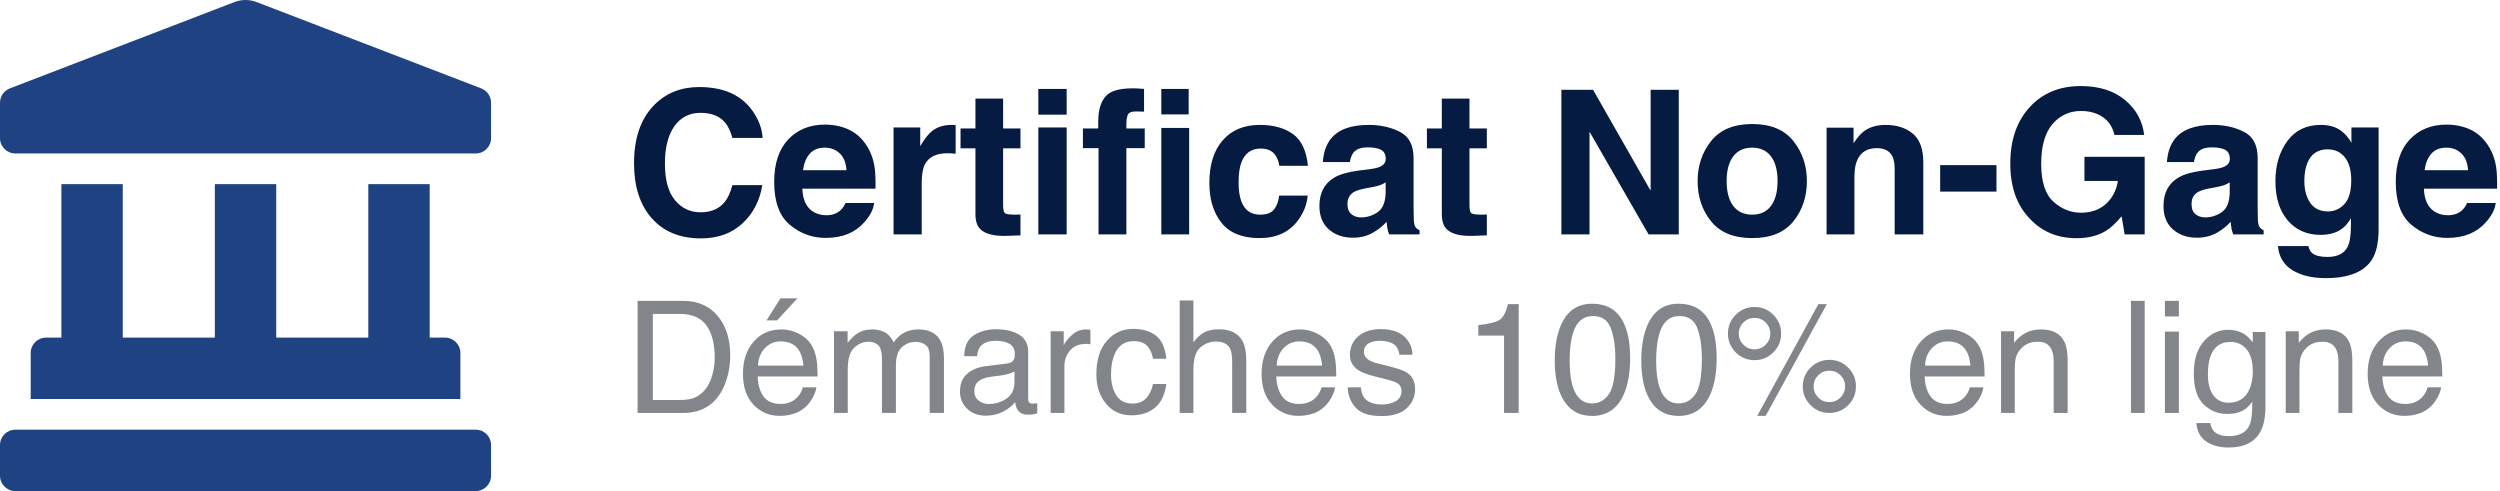 <?xml version="1.0" encoding="UTF-8"?>
<svg width="224px" height="44px" viewBox="0 0 224 44" version="1.1" xmlns="http://www.w3.org/2000/svg" xmlns:xlink="http://www.w3.org/1999/xlink">
    <!-- Generator: Sketch 64 (93537) - https://sketch.com -->
    <title>Group 15</title>
    <desc>Created with Sketch.</desc>
    <g id="Refonte-oct" stroke="none" stroke-width="1" fill="none" fill-rule="evenodd">
        <g id="LP-2--Copy-3" transform="translate(-139, -19)" fill-rule="nonzero">
            <g id="Group-15" transform="translate(139, 19)">
                <g id="Group-2" transform="translate(56, 3)">
                    <path d="M6.803,18.36 C8.309,18.36 9.543,17.918 10.507,17.033 C11.471,16.148 12.07,15 12.305,13.588 L12.305,13.588 L9.624,13.588 C9.442,14.256 9.214,14.757 8.938,15.091 C8.44,15.712 7.717,16.022 6.768,16.022 C5.842,16.022 5.079,15.661 4.478,14.937 C3.877,14.213 3.577,13.125 3.577,11.672 C3.577,10.219 3.861,9.095 4.43,8.301 C4.998,7.507 5.774,7.11 6.759,7.11 C7.726,7.11 8.455,7.392 8.947,7.954 C9.223,8.271 9.448,8.739 9.624,9.36 L9.624,9.36 L12.331,9.36 C12.29,8.552 11.991,7.746 11.435,6.943 C10.427,5.514 8.833,4.799 6.653,4.799 C5.024,4.799 3.683,5.332 2.628,6.398 C1.415,7.623 0.809,9.366 0.809,11.628 C0.809,13.72 1.342,15.366 2.408,16.567 C3.475,17.763 4.939,18.36 6.803,18.36 Z M17.99,18.316 C19.467,18.316 20.615,17.851 21.435,16.919 C21.963,16.333 22.259,15.756 22.323,15.188 L22.323,15.188 L19.766,15.188 C19.631,15.469 19.476,15.688 19.3,15.847 C18.977,16.14 18.559,16.286 18.043,16.286 C17.557,16.286 17.141,16.166 16.795,15.926 C16.226,15.539 15.925,14.865 15.89,13.904 L15.89,13.904 L22.446,13.904 C22.458,13.078 22.432,12.445 22.367,12.006 C22.256,11.256 22.013,10.597 21.638,10.028 C21.222,9.384 20.694,8.912 20.056,8.613 C19.417,8.314 18.699,8.165 17.902,8.165 C16.56,8.165 15.469,8.607 14.628,9.492 C13.788,10.377 13.367,11.648 13.367,13.307 C13.367,15.076 13.833,16.354 14.765,17.139 C15.696,17.924 16.771,18.316 17.99,18.316 Z M19.845,12.252 L15.951,12.252 C16.033,11.631 16.234,11.139 16.553,10.775 C16.872,10.412 17.322,10.23 17.902,10.23 C18.435,10.23 18.882,10.402 19.243,10.745 C19.603,11.087 19.804,11.59 19.845,12.252 L19.845,12.252 Z M26.585,18 L26.585,13.421 C26.585,12.653 26.681,12.085 26.875,11.716 C27.221,11.06 27.897,10.731 28.905,10.731 C28.981,10.731 29.081,10.734 29.204,10.74 C29.327,10.746 29.468,10.758 29.626,10.775 L29.626,10.775 L29.626,8.209 C29.514,8.203 29.443,8.199 29.41,8.196 C29.378,8.193 29.339,8.191 29.292,8.191 C28.542,8.191 27.932,8.388 27.464,8.78 C27.177,9.015 26.84,9.451 26.453,10.09 L26.453,10.09 L26.453,8.42 L24.062,8.42 L24.062,18 L26.585,18 Z M34,18.137 L34.248,18.132 L35.434,18.088 L35.434,16.216 C35.352,16.222 35.269,16.226 35.184,16.229 C35.099,16.232 35.018,16.233 34.942,16.233 C34.432,16.233 34.128,16.185 34.028,16.088 C33.928,15.992 33.879,15.747 33.879,15.354 L33.879,15.354 L33.879,10.292 L35.434,10.292 L35.434,8.508 L33.879,8.508 L33.879,5.836 L31.4,5.836 L31.4,8.508 L30.064,8.508 L30.064,10.292 L31.4,10.292 L31.4,16.189 C31.4,16.787 31.541,17.229 31.822,17.517 C32.256,17.968 33.064,18.173 34.248,18.132 L34,18.137 Z M39.573,7.277 L39.573,4.966 L37.033,4.966 L37.033,7.277 L39.573,7.277 Z M39.573,18 L39.573,8.42 L37.033,8.42 L37.033,18 L39.573,18 Z M44.924,18 L44.924,10.274 L46.568,10.274 L46.568,8.508 L44.924,8.508 L44.924,8.332 C44.913,7.869 44.951,7.529 45.039,7.312 C45.127,7.096 45.367,6.987 45.759,6.987 C45.918,6.987 46.052,6.989 46.164,6.992 C46.275,6.995 46.389,6.999 46.506,7.005 L46.506,7.005 L46.506,4.966 C46.337,4.954 46.172,4.942 46.014,4.931 C45.856,4.919 45.701,4.913 45.548,4.913 C44.306,4.913 43.483,5.147 43.079,5.616 C42.628,6.114 42.402,6.873 42.402,7.893 L42.402,7.893 L42.402,8.508 L41.031,8.508 L41.031,10.274 L42.428,10.274 L42.428,18 L44.924,18 Z M50.505,7.251 L50.505,4.966 L48.053,4.966 L48.053,7.251 L50.505,7.251 Z M50.549,18 L50.549,8.464 L48.053,8.464 L48.053,18 L50.549,18 Z M56.85,18.334 C58.391,18.334 59.554,17.786 60.339,16.69 C60.832,16.011 61.107,15.29 61.166,14.528 L61.166,14.528 L58.608,14.528 C58.555,15.032 58.406,15.442 58.16,15.759 C57.914,16.075 57.498,16.233 56.912,16.233 C56.085,16.233 55.523,15.835 55.224,15.038 C55.06,14.61 54.978,14.045 54.978,13.342 C54.978,12.604 55.06,12.012 55.224,11.566 C55.535,10.729 56.112,10.31 56.956,10.31 C57.547,10.31 57.984,10.503 58.265,10.89 C58.459,11.177 58.579,11.499 58.626,11.856 L58.626,11.856 L61.192,11.856 C61.051,10.491 60.599,9.539 59.834,9 C59.069,8.461 58.086,8.191 56.885,8.191 C55.473,8.191 54.366,8.648 53.563,9.562 C52.76,10.477 52.359,11.757 52.359,13.403 C52.359,14.862 52.722,16.049 53.449,16.963 C54.175,17.877 55.309,18.334 56.85,18.334 Z M65.216,18.299 C65.896,18.299 66.505,18.144 67.044,17.833 C67.496,17.569 67.894,17.25 68.24,16.875 C68.257,17.092 68.281,17.285 68.31,17.455 C68.339,17.625 68.392,17.807 68.468,18 L68.468,18 L71.193,18 L71.193,17.631 C71.029,17.555 70.906,17.458 70.824,17.341 C70.742,17.224 70.692,17.001 70.674,16.673 C70.663,16.239 70.657,15.87 70.657,15.565 L70.657,15.565 L70.657,11.171 C70.657,10.017 70.249,9.231 69.435,8.815 C68.621,8.399 67.689,8.191 66.64,8.191 C65.029,8.191 63.892,8.613 63.23,9.457 C62.814,9.996 62.58,10.685 62.527,11.522 L62.527,11.522 L64.944,11.522 C65.002,11.153 65.12,10.86 65.295,10.644 C65.541,10.351 65.96,10.204 66.552,10.204 C67.08,10.204 67.479,10.279 67.752,10.428 C68.024,10.578 68.161,10.849 68.161,11.241 C68.161,11.563 67.982,11.801 67.624,11.953 C67.425,12.041 67.094,12.114 66.631,12.173 L66.631,12.173 L65.779,12.278 C64.812,12.401 64.08,12.606 63.581,12.894 C62.673,13.421 62.219,14.273 62.219,15.451 C62.219,16.359 62.502,17.061 63.067,17.556 C63.633,18.051 64.349,18.299 65.216,18.299 Z M65.955,16.479 C65.615,16.479 65.326,16.384 65.089,16.194 C64.852,16.003 64.733,15.694 64.733,15.267 C64.733,14.786 64.926,14.432 65.313,14.203 C65.541,14.068 65.919,13.954 66.447,13.86 L66.447,13.86 L67.009,13.755 C67.29,13.702 67.512,13.645 67.673,13.583 C67.834,13.522 67.994,13.441 68.152,13.342 L68.152,13.342 L68.152,14.273 C68.134,15.111 67.898,15.688 67.444,16.005 C66.99,16.321 66.494,16.479 65.955,16.479 Z M75.787,18.137 L76.035,18.132 L77.221,18.088 L77.221,16.216 C77.139,16.222 77.056,16.226 76.971,16.229 C76.886,16.232 76.805,16.233 76.729,16.233 C76.219,16.233 75.914,16.185 75.815,16.088 C75.715,15.992 75.665,15.747 75.665,15.354 L75.665,15.354 L75.665,10.292 L77.221,10.292 L77.221,8.508 L75.665,8.508 L75.665,5.836 L73.187,5.836 L73.187,8.508 L71.851,8.508 L71.851,10.292 L73.187,10.292 L73.187,16.189 C73.187,16.787 73.328,17.229 73.609,17.517 C74.042,17.968 74.851,18.173 76.035,18.132 L75.787,18.137 Z M86.421,18 L86.421,8.798 L91.712,18 L94.419,18 L94.419,5.045 L91.897,5.045 L91.897,14.089 L86.738,5.045 L83.899,5.045 L83.899,18 L86.421,18 Z M101.001,18.334 C102.648,18.334 103.875,17.834 104.684,16.835 C105.492,15.836 105.897,14.634 105.897,13.228 C105.897,11.845 105.492,10.646 104.684,9.633 C103.875,8.619 102.648,8.112 101.001,8.112 C99.355,8.112 98.127,8.619 97.318,9.633 C96.51,10.646 96.106,11.845 96.106,13.228 C96.106,14.634 96.51,15.836 97.318,16.835 C98.127,17.834 99.355,18.334 101.001,18.334 Z M100.992,16.233 C100.26,16.233 99.696,15.973 99.3,15.451 C98.905,14.93 98.707,14.188 98.707,13.228 C98.707,12.267 98.905,11.527 99.3,11.008 C99.696,10.49 100.26,10.23 100.992,10.23 C101.725,10.23 102.287,10.49 102.68,11.008 C103.072,11.527 103.269,12.267 103.269,13.228 C103.269,14.188 103.072,14.93 102.68,15.451 C102.287,15.973 101.725,16.233 100.992,16.233 Z M110.158,18 L110.158,12.814 C110.158,12.223 110.24,11.736 110.404,11.355 C110.721,10.635 111.304,10.274 112.153,10.274 C112.845,10.274 113.314,10.521 113.56,11.013 C113.694,11.282 113.762,11.669 113.762,12.173 L113.762,12.173 L113.762,18 L116.328,18 L116.328,11.549 C116.328,10.348 116.013,9.488 115.383,8.969 C114.753,8.451 113.943,8.191 112.953,8.191 C112.162,8.191 111.509,8.385 110.993,8.771 C110.706,8.988 110.401,9.343 110.079,9.835 L110.079,9.835 L110.079,8.438 L107.662,8.438 L107.662,18 L110.158,18 Z M122.884,14.168 L122.884,11.795 L117.839,11.795 L117.839,14.168 L122.884,14.168 Z M130.055,18.343 C131.098,18.343 131.976,18.123 132.691,17.684 C133.107,17.432 133.576,16.998 134.098,16.383 L134.098,16.383 L134.37,18 L136.163,18 L136.163,11.048 L130.766,11.048 L130.766,13.21 L133.764,13.21 C133.629,14.06 133.271,14.747 132.691,15.271 C132.111,15.795 131.367,16.058 130.459,16.058 C129.533,16.058 128.707,15.727 127.98,15.064 C127.254,14.402 126.891,13.274 126.891,11.681 C126.891,10.099 127.226,8.914 127.897,8.125 C128.568,7.337 129.425,6.943 130.468,6.943 C131.013,6.943 131.508,7.04 131.953,7.233 C132.75,7.585 133.251,8.203 133.456,9.088 L133.456,9.088 L136.119,9.088 C135.973,7.84 135.4,6.798 134.401,5.963 C133.402,5.128 132.079,4.711 130.433,4.711 C128.534,4.711 127.008,5.344 125.853,6.609 C124.699,7.875 124.122,9.557 124.122,11.654 C124.122,13.729 124.693,15.363 125.836,16.559 C126.932,17.748 128.338,18.343 130.055,18.343 Z M140.846,18.299 C141.526,18.299 142.136,18.144 142.675,17.833 C143.126,17.569 143.524,17.25 143.87,16.875 C143.887,17.092 143.911,17.285 143.94,17.455 C143.97,17.625 144.022,17.807 144.098,18 L144.098,18 L146.823,18 L146.823,17.631 C146.659,17.555 146.536,17.458 146.454,17.341 C146.372,17.224 146.322,17.001 146.304,16.673 C146.293,16.239 146.287,15.87 146.287,15.565 L146.287,15.565 L146.287,11.171 C146.287,10.017 145.88,9.231 145.065,8.815 C144.251,8.399 143.319,8.191 142.27,8.191 C140.659,8.191 139.522,8.613 138.86,9.457 C138.444,9.996 138.21,10.685 138.157,11.522 L138.157,11.522 L140.574,11.522 C140.633,11.153 140.75,10.86 140.926,10.644 C141.172,10.351 141.591,10.204 142.182,10.204 C142.71,10.204 143.11,10.279 143.382,10.428 C143.655,10.578 143.791,10.849 143.791,11.241 C143.791,11.563 143.612,11.801 143.255,11.953 C143.055,12.041 142.724,12.114 142.262,12.173 L142.262,12.173 L141.409,12.278 C140.442,12.401 139.71,12.606 139.212,12.894 C138.304,13.421 137.849,14.273 137.849,15.451 C137.849,16.359 138.132,17.061 138.698,17.556 C139.263,18.051 139.979,18.299 140.846,18.299 Z M141.585,16.479 C141.245,16.479 140.956,16.384 140.719,16.194 C140.482,16.003 140.363,15.694 140.363,15.267 C140.363,14.786 140.556,14.432 140.943,14.203 C141.172,14.068 141.55,13.954 142.077,13.86 L142.077,13.86 L142.639,13.755 C142.921,13.702 143.142,13.645 143.303,13.583 C143.464,13.522 143.624,13.441 143.782,13.342 L143.782,13.342 L143.782,14.273 C143.764,15.111 143.529,15.688 143.075,16.005 C142.62,16.321 142.124,16.479 141.585,16.479 Z M152.385,21.92 C154.413,21.92 155.784,21.381 156.499,20.303 C156.915,19.676 157.123,18.744 157.123,17.508 L157.123,17.508 L157.123,8.42 L154.688,8.42 L154.688,9.8 C154.313,9.126 153.821,8.663 153.212,8.411 C152.854,8.265 152.435,8.191 151.955,8.191 C150.654,8.191 149.649,8.676 148.94,9.646 C148.231,10.616 147.877,11.812 147.877,13.236 C147.877,14.713 148.244,15.883 148.98,16.748 C149.715,17.612 150.698,18.044 151.928,18.044 C152.725,18.044 153.373,17.854 153.871,17.473 C154.146,17.268 154.404,16.96 154.644,16.55 L154.644,16.55 L154.644,17.165 C154.644,18.079 154.545,18.729 154.345,19.116 C154.041,19.72 153.437,20.021 152.535,20.021 C151.896,20.021 151.442,19.907 151.173,19.679 C151.014,19.55 150.9,19.339 150.83,19.046 L150.83,19.046 L148.105,19.046 C148.187,20.001 148.615,20.719 149.388,21.199 C150.162,21.68 151.161,21.92 152.385,21.92 Z M152.579,15.943 C151.7,15.943 151.091,15.539 150.751,14.73 C150.563,14.297 150.469,13.802 150.469,13.245 C150.469,12.601 150.557,12.059 150.733,11.619 C151.067,10.793 151.674,10.38 152.552,10.38 C153.197,10.38 153.711,10.617 154.095,11.092 C154.479,11.566 154.671,12.258 154.671,13.166 C154.671,14.133 154.468,14.837 154.064,15.28 C153.66,15.722 153.165,15.943 152.579,15.943 Z M163.283,18.316 C164.759,18.316 165.908,17.851 166.728,16.919 C167.256,16.333 167.551,15.756 167.616,15.188 L167.616,15.188 L165.058,15.188 C164.923,15.469 164.768,15.688 164.592,15.847 C164.27,16.14 163.851,16.286 163.336,16.286 C162.849,16.286 162.433,16.166 162.088,15.926 C161.519,15.539 161.217,14.865 161.182,13.904 L161.182,13.904 L167.739,13.904 C167.751,13.078 167.724,12.445 167.66,12.006 C167.548,11.256 167.305,10.597 166.93,10.028 C166.514,9.384 165.987,8.912 165.348,8.613 C164.71,8.314 163.992,8.165 163.195,8.165 C161.853,8.165 160.762,8.607 159.921,9.492 C159.08,10.377 158.66,11.648 158.66,13.307 C158.66,15.076 159.126,16.354 160.057,17.139 C160.989,17.924 162.064,18.316 163.283,18.316 Z M165.137,12.252 L161.244,12.252 C161.326,11.631 161.527,11.139 161.846,10.775 C162.165,10.412 162.615,10.23 163.195,10.23 C163.728,10.23 164.175,10.402 164.535,10.745 C164.896,11.087 165.096,11.59 165.137,12.252 L165.137,12.252 Z" id="CertifcatNon-Gage" fill="#061B41"></path>
                    <path d="M5.182,34 C6.904,34 8.119,33.239 8.825,31.717 C9.226,30.855 9.427,29.892 9.427,28.825 C9.427,27.444 9.087,26.312 8.408,25.428 C7.647,24.448 6.576,23.958 5.195,23.958 L5.195,23.958 L1.128,23.958 L1.128,34 L5.182,34 Z M4.922,32.838 L2.495,32.838 L2.495,25.127 L4.908,25.127 C6.007,25.127 6.803,25.471 7.297,26.159 C7.792,26.847 8.039,27.813 8.039,29.058 C8.039,29.381 8.005,29.732 7.937,30.11 C7.818,30.744 7.624,31.263 7.355,31.669 C7.018,32.175 6.585,32.517 6.057,32.694 C5.76,32.79 5.382,32.838 4.922,32.838 L4.922,32.838 Z M13.623,25.708 L15.448,23.732 L13.931,23.732 L12.68,25.708 L13.623,25.708 Z M13.835,34.26 C14.209,34.26 14.544,34.223 14.84,34.15 C15.391,34.023 15.854,33.777 16.228,33.412 C16.451,33.202 16.653,32.932 16.833,32.602 C17.013,32.272 17.119,31.972 17.151,31.703 L17.151,31.703 L15.941,31.703 C15.849,32.027 15.694,32.312 15.476,32.558 C15.093,32.981 14.58,33.193 13.938,33.193 C13.25,33.193 12.741,32.969 12.413,32.52 C12.085,32.071 11.91,31.475 11.887,30.732 L11.887,30.732 L17.253,30.732 C17.253,29.994 17.217,29.456 17.144,29.119 C17.062,28.627 16.898,28.196 16.652,27.827 C16.396,27.44 16.025,27.124 15.537,26.88 C15.05,26.637 14.546,26.515 14.027,26.515 C12.997,26.515 12.163,26.882 11.525,27.615 C10.887,28.349 10.568,29.304 10.568,30.479 C10.568,31.674 10.884,32.602 11.518,33.265 C12.151,33.928 12.924,34.26 13.835,34.26 Z M15.988,29.755 L11.921,29.755 C11.944,29.126 12.147,28.608 12.529,28.2 C12.912,27.792 13.386,27.588 13.951,27.588 C14.74,27.588 15.303,27.884 15.64,28.477 C15.822,28.796 15.938,29.222 15.988,29.755 L15.988,29.755 Z M19.959,34 L19.959,30.117 C19.959,29.174 20.15,28.522 20.53,28.162 C20.911,27.802 21.333,27.622 21.798,27.622 C22.309,27.622 22.657,27.793 22.844,28.135 C22.963,28.363 23.022,28.725 23.022,29.222 L23.022,29.222 L23.022,34 L24.273,34 L24.273,29.741 C24.273,28.985 24.447,28.445 24.796,28.121 C25.144,27.798 25.56,27.636 26.043,27.636 C26.394,27.636 26.692,27.727 26.935,27.909 C27.179,28.091 27.301,28.426 27.301,28.914 L27.301,28.914 L27.301,34 L28.579,34 L28.579,29.126 C28.579,28.479 28.484,27.964 28.292,27.581 C27.937,26.87 27.267,26.515 26.283,26.515 C25.822,26.515 25.408,26.609 25.038,26.798 C24.669,26.987 24.348,27.278 24.075,27.67 C23.91,27.351 23.728,27.109 23.528,26.945 C23.172,26.658 22.703,26.515 22.119,26.515 C21.604,26.515 21.144,26.654 20.739,26.932 C20.502,27.096 20.237,27.358 19.946,27.718 L19.946,27.718 L19.946,26.679 L18.729,26.679 L18.729,34 L19.959,34 Z M32.325,34.246 C32.89,34.246 33.407,34.125 33.876,33.884 C34.346,33.642 34.706,33.357 34.957,33.029 C34.998,33.321 35.068,33.547 35.168,33.706 C35.36,34.007 35.667,34.157 36.091,34.157 C36.264,34.157 36.401,34.15 36.501,34.137 C36.602,34.123 36.748,34.089 36.939,34.034 L36.939,34.034 L36.939,33.125 C36.861,33.139 36.789,33.149 36.72,33.156 C36.652,33.163 36.59,33.166 36.536,33.166 C36.367,33.166 36.256,33.127 36.204,33.05 C36.152,32.972 36.125,32.87 36.125,32.742 L36.125,32.742 L36.125,28.524 C36.125,27.832 35.859,27.321 35.326,26.993 C34.788,26.665 34.088,26.501 33.227,26.501 C32.484,26.501 31.831,26.678 31.269,27.031 C30.706,27.384 30.413,28.012 30.39,28.914 L30.39,28.914 L31.539,28.914 C31.584,28.536 31.682,28.251 31.832,28.06 C32.101,27.713 32.557,27.54 33.2,27.54 C33.756,27.54 34.183,27.635 34.481,27.824 C34.78,28.013 34.929,28.317 34.929,28.736 C34.929,28.941 34.902,29.099 34.847,29.208 C34.751,29.409 34.562,29.527 34.28,29.563 L34.28,29.563 L32.318,29.81 C31.63,29.896 31.074,30.126 30.65,30.5 C30.226,30.874 30.014,31.4 30.014,32.079 C30.014,32.699 30.229,33.215 30.66,33.627 C31.091,34.04 31.646,34.246 32.325,34.246 Z M32.612,33.2 C32.256,33.2 31.949,33.098 31.689,32.893 C31.429,32.688 31.299,32.407 31.299,32.052 C31.299,31.582 31.488,31.241 31.867,31.026 C32.09,30.899 32.425,30.805 32.872,30.746 L32.872,30.746 L33.617,30.65 C33.845,30.623 34.077,30.577 34.314,30.514 C34.551,30.45 34.745,30.37 34.895,30.274 L34.895,30.274 L34.895,31.266 C34.895,32.022 34.553,32.567 33.87,32.899 C33.464,33.1 33.045,33.2 32.612,33.2 Z M39.372,34 L39.372,29.789 C39.372,29.27 39.538,28.81 39.871,28.412 C40.203,28.013 40.68,27.813 41.299,27.813 C41.372,27.813 41.44,27.816 41.501,27.82 C41.563,27.825 41.63,27.834 41.703,27.848 L41.703,27.848 L41.703,26.549 C41.571,26.535 41.477,26.526 41.422,26.521 C41.368,26.517 41.329,26.515 41.306,26.515 C40.819,26.515 40.388,26.691 40.014,27.044 C39.641,27.398 39.406,27.697 39.31,27.943 L39.31,27.943 L39.31,26.679 L38.141,26.679 L38.141,34 L39.372,34 Z M45.38,34.212 C46.232,34.212 46.931,33.987 47.478,33.539 C48.025,33.09 48.367,32.38 48.504,31.409 L48.504,31.409 L47.307,31.409 C47.193,31.951 46.987,32.379 46.689,32.691 C46.39,33.003 45.986,33.159 45.475,33.159 C44.81,33.159 44.322,32.909 44.013,32.407 C43.703,31.906 43.548,31.288 43.548,30.555 C43.548,29.826 43.657,29.213 43.876,28.716 C44.213,27.95 44.774,27.567 45.557,27.567 C46.132,27.567 46.549,27.717 46.808,28.015 C47.068,28.314 47.235,28.688 47.307,29.14 L47.307,29.14 L48.504,29.14 C48.399,28.16 48.088,27.469 47.571,27.068 C47.053,26.667 46.382,26.467 45.557,26.467 C44.591,26.467 43.796,26.825 43.172,27.54 C42.547,28.256 42.235,29.256 42.235,30.541 C42.235,31.589 42.52,32.463 43.09,33.163 C43.659,33.862 44.423,34.212 45.38,34.212 Z M50.93,34 L50.93,30.117 C50.93,29.142 51.137,28.479 51.552,28.128 C51.966,27.777 52.429,27.602 52.939,27.602 C53.555,27.602 53.974,27.802 54.197,28.203 C54.334,28.454 54.402,28.848 54.402,29.386 L54.402,29.386 L54.402,34 L55.667,34 L55.667,29.304 C55.667,28.584 55.564,28.021 55.359,27.615 C54.981,26.872 54.261,26.501 53.199,26.501 C52.607,26.501 52.112,26.631 51.716,26.891 C51.483,27.041 51.221,27.301 50.93,27.67 L50.93,27.67 L50.93,23.924 L49.699,23.924 L49.699,34 L50.93,34 Z M60.308,34.26 C60.681,34.26 61.016,34.223 61.313,34.15 C61.864,34.023 62.327,33.777 62.7,33.412 C62.924,33.202 63.125,32.932 63.305,32.602 C63.485,32.272 63.591,31.972 63.623,31.703 L63.623,31.703 L62.413,31.703 C62.322,32.027 62.167,32.312 61.948,32.558 C61.566,32.981 61.053,33.193 60.41,33.193 C59.722,33.193 59.214,32.969 58.886,32.52 C58.558,32.071 58.382,31.475 58.359,30.732 L58.359,30.732 L63.726,30.732 C63.726,29.994 63.689,29.456 63.616,29.119 C63.534,28.627 63.37,28.196 63.124,27.827 C62.869,27.44 62.498,27.124 62.01,26.88 C61.522,26.637 61.019,26.515 60.499,26.515 C59.469,26.515 58.635,26.882 57.997,27.615 C57.359,28.349 57.04,29.304 57.04,30.479 C57.04,31.674 57.357,32.602 57.99,33.265 C58.624,33.928 59.396,34.26 60.308,34.26 Z M62.461,29.755 L58.394,29.755 C58.416,29.126 58.619,28.608 59.002,28.2 C59.385,27.792 59.859,27.588 60.424,27.588 C61.212,27.588 61.775,27.884 62.112,28.477 C62.295,28.796 62.411,29.222 62.461,29.755 L62.461,29.755 Z M67.792,34.28 C68.804,34.28 69.557,34.043 70.052,33.569 C70.546,33.095 70.793,32.533 70.793,31.881 C70.793,31.206 70.554,30.712 70.075,30.397 C69.775,30.197 69.182,29.99 68.298,29.775 L68.298,29.775 L67.485,29.577 C67.129,29.491 66.86,29.39 66.678,29.276 C66.364,29.085 66.206,28.83 66.206,28.511 C66.206,28.219 66.326,27.984 66.565,27.807 C66.804,27.629 67.157,27.54 67.621,27.54 C68.319,27.54 68.809,27.702 69.091,28.025 C69.264,28.253 69.362,28.506 69.385,28.784 L69.385,28.784 L70.547,28.784 C70.556,28.31 70.408,27.868 70.103,27.458 C69.615,26.811 68.82,26.487 67.717,26.487 C66.874,26.487 66.203,26.701 65.704,27.13 C65.205,27.558 64.955,28.119 64.955,28.812 C64.955,29.399 65.22,29.86 65.748,30.192 C66.045,30.384 66.505,30.557 67.129,30.712 L67.129,30.712 L68.107,30.958 C68.631,31.09 68.982,31.206 69.159,31.307 C69.437,31.471 69.576,31.71 69.576,32.024 C69.576,32.439 69.403,32.746 69.057,32.944 C68.711,33.142 68.31,33.241 67.854,33.241 C67.088,33.241 66.55,33.043 66.241,32.646 C66.072,32.428 65.969,32.113 65.933,31.703 L65.933,31.703 L64.75,31.703 C64.782,32.432 65.025,33.044 65.478,33.539 C65.932,34.033 66.703,34.28 67.792,34.28 Z M80.075,34 L80.075,24.252 L79.104,24.252 C78.931,25.008 78.669,25.488 78.318,25.691 C77.967,25.894 77.347,26.038 76.459,26.125 L76.459,26.125 L76.459,27.068 L78.762,27.068 L78.762,34 L80.075,34 Z M86.65,34.267 C87.954,34.267 88.892,33.642 89.467,32.394 C89.863,31.523 90.061,30.423 90.061,29.092 C90.061,27.688 89.843,26.583 89.405,25.776 C88.84,24.733 87.924,24.211 86.657,24.211 C85.249,24.211 84.276,24.954 83.738,26.439 C83.451,27.237 83.307,28.192 83.307,29.304 C83.307,30.739 83.547,31.883 84.025,32.735 C84.599,33.756 85.474,34.267 86.65,34.267 Z M86.643,33.146 C85.85,33.146 85.29,32.683 84.962,31.758 C84.747,31.152 84.64,30.35 84.64,29.352 C84.64,28.025 84.808,27.022 85.143,26.34 C85.478,25.659 86.008,25.318 86.732,25.318 C87.521,25.318 88.052,25.677 88.325,26.395 C88.598,27.113 88.735,28.028 88.735,29.14 C88.735,30.68 88.546,31.733 88.168,32.298 C87.789,32.863 87.281,33.146 86.643,33.146 Z M94.401,34.267 C95.705,34.267 96.643,33.642 97.218,32.394 C97.614,31.523 97.812,30.423 97.812,29.092 C97.812,27.688 97.594,26.583 97.156,25.776 C96.591,24.733 95.675,24.211 94.408,24.211 C93,24.211 92.027,24.954 91.489,26.439 C91.202,27.237 91.059,28.192 91.059,29.304 C91.059,30.739 91.298,31.883 91.776,32.735 C92.351,33.756 93.226,34.267 94.401,34.267 Z M94.394,33.146 C93.601,33.146 93.041,32.683 92.713,31.758 C92.499,31.152 92.392,30.35 92.392,29.352 C92.392,28.025 92.559,27.022 92.894,26.34 C93.229,25.659 93.759,25.318 94.483,25.318 C95.272,25.318 95.803,25.677 96.076,26.395 C96.35,27.113 96.486,28.028 96.486,29.14 C96.486,30.68 96.297,31.733 95.919,32.298 C95.541,32.863 95.032,33.146 94.394,33.146 Z M102.207,34.26 L107.683,24.252 L106.924,24.252 L101.448,34.26 L102.207,34.26 Z M101.202,29.27 C101.863,29.27 102.426,29.037 102.891,28.572 C103.356,28.107 103.588,27.547 103.588,26.891 C103.588,26.234 103.356,25.673 102.891,25.206 C102.426,24.738 101.863,24.505 101.202,24.505 C100.546,24.505 99.985,24.738 99.521,25.206 C99.056,25.673 98.823,26.234 98.823,26.891 C98.823,27.547 99.056,28.107 99.521,28.572 C99.985,29.037 100.546,29.27 101.202,29.27 Z M101.202,28.299 C100.815,28.299 100.483,28.161 100.208,27.885 C99.932,27.61 99.794,27.278 99.794,26.891 C99.794,26.499 99.932,26.166 100.208,25.893 C100.483,25.619 100.815,25.482 101.202,25.482 C101.594,25.482 101.928,25.62 102.204,25.896 C102.479,26.172 102.617,26.503 102.617,26.891 C102.617,27.278 102.479,27.61 102.204,27.885 C101.928,28.161 101.594,28.299 101.202,28.299 Z M107.915,34 C108.571,34 109.132,33.768 109.597,33.303 C110.062,32.838 110.294,32.277 110.294,31.621 C110.294,30.965 110.062,30.404 109.597,29.939 C109.132,29.475 108.571,29.242 107.915,29.242 C107.254,29.242 106.691,29.475 106.227,29.939 C105.762,30.404 105.529,30.965 105.529,31.621 C105.529,32.277 105.762,32.838 106.227,33.303 C106.691,33.768 107.254,34 107.915,34 Z M107.915,33.029 C107.523,33.029 107.189,32.891 106.914,32.616 C106.638,32.34 106.5,32.008 106.5,31.621 C106.5,31.234 106.638,30.902 106.914,30.626 C107.189,30.351 107.523,30.213 107.915,30.213 C108.302,30.213 108.634,30.351 108.91,30.626 C109.185,30.902 109.323,31.234 109.323,31.621 C109.323,32.008 109.185,32.34 108.91,32.616 C108.634,32.891 108.302,33.029 107.915,33.029 Z M118.4,34.26 C118.774,34.26 119.108,34.223 119.405,34.15 C119.956,34.023 120.419,33.777 120.792,33.412 C121.016,33.202 121.217,32.932 121.397,32.602 C121.577,32.272 121.683,31.972 121.715,31.703 L121.715,31.703 L120.505,31.703 C120.414,32.027 120.259,32.312 120.04,32.558 C119.658,32.981 119.145,33.193 118.502,33.193 C117.814,33.193 117.306,32.969 116.978,32.52 C116.65,32.071 116.474,31.475 116.452,30.732 L116.452,30.732 L121.818,30.732 C121.818,29.994 121.781,29.456 121.708,29.119 C121.626,28.627 121.462,28.196 121.216,27.827 C120.961,27.44 120.59,27.124 120.102,26.88 C119.614,26.637 119.111,26.515 118.591,26.515 C117.561,26.515 116.727,26.882 116.089,27.615 C115.451,28.349 115.132,29.304 115.132,30.479 C115.132,31.674 115.449,32.602 116.082,33.265 C116.716,33.928 117.488,34.26 118.4,34.26 Z M120.553,29.755 L116.486,29.755 C116.509,29.126 116.711,28.608 117.094,28.2 C117.477,27.792 117.951,27.588 118.516,27.588 C119.304,27.588 119.867,27.884 120.204,28.477 C120.387,28.796 120.503,29.222 120.553,29.755 L120.553,29.755 Z M124.524,34 L124.524,30.165 C124.524,29.687 124.555,29.319 124.616,29.061 C124.678,28.804 124.811,28.554 125.016,28.312 C125.271,28.012 125.568,27.811 125.905,27.711 C126.092,27.652 126.331,27.622 126.623,27.622 C127.197,27.622 127.593,27.85 127.812,28.306 C127.944,28.579 128.01,28.939 128.01,29.386 L128.01,29.386 L128.01,34 L129.261,34 L129.261,29.304 C129.261,28.565 129.161,27.998 128.961,27.602 C128.596,26.877 127.894,26.515 126.855,26.515 C126.381,26.515 125.95,26.608 125.563,26.795 C125.176,26.982 124.809,27.289 124.462,27.718 L124.462,27.718 L124.462,26.679 L123.294,26.679 L123.294,34 L124.524,34 Z M136.164,34 L136.164,23.958 L134.933,23.958 L134.933,34 L136.164,34 Z M139.226,25.353 L139.226,23.958 L137.975,23.958 L137.975,25.353 L139.226,25.353 Z M139.226,34 L139.226,26.713 L137.975,26.713 L137.975,34 L139.226,34 Z M143.682,37.097 C145.099,37.097 146.063,36.6 146.573,35.606 C146.847,35.069 146.984,34.335 146.984,33.405 L146.984,33.405 L146.984,26.747 L145.849,26.747 L145.849,27.67 C145.607,27.365 145.37,27.132 145.138,26.973 C144.71,26.69 144.208,26.549 143.634,26.549 C142.786,26.549 142.063,26.893 141.464,27.581 C140.864,28.269 140.565,29.226 140.565,30.452 C140.565,31.751 140.862,32.682 141.457,33.245 C142.051,33.807 142.745,34.089 143.538,34.089 C144.108,34.089 144.566,33.998 144.912,33.815 C145.259,33.633 145.555,33.355 145.801,32.981 C145.815,33.989 145.735,34.688 145.562,35.08 C145.27,35.745 144.653,36.078 143.709,36.078 C143.112,36.078 142.675,35.941 142.397,35.668 C142.219,35.49 142.1,35.237 142.041,34.909 L142.041,34.909 L140.79,34.909 C140.854,35.661 141.155,36.214 141.693,36.567 C142.23,36.92 142.893,37.097 143.682,37.097 Z M143.682,33.084 C143.117,33.084 142.667,32.869 142.332,32.438 C141.997,32.007 141.829,31.38 141.829,30.555 C141.829,29.853 141.914,29.285 142.082,28.853 C142.401,28.041 142.994,27.636 143.86,27.636 C144.438,27.636 144.915,27.854 145.288,28.292 C145.662,28.729 145.849,29.402 145.849,30.309 C145.849,30.91 145.749,31.437 145.548,31.888 C145.188,32.685 144.566,33.084 143.682,33.084 Z M150.032,34 L150.032,30.165 C150.032,29.687 150.062,29.319 150.124,29.061 C150.185,28.804 150.319,28.554 150.524,28.312 C150.779,28.012 151.075,27.811 151.412,27.711 C151.599,27.652 151.839,27.622 152.13,27.622 C152.704,27.622 153.101,27.85 153.32,28.306 C153.452,28.579 153.518,28.939 153.518,29.386 L153.518,29.386 L153.518,34 L154.769,34 L154.769,29.304 C154.769,28.565 154.669,27.998 154.468,27.602 C154.104,26.877 153.402,26.515 152.363,26.515 C151.889,26.515 151.458,26.608 151.071,26.795 C150.683,26.982 150.316,27.289 149.97,27.718 L149.97,27.718 L149.97,26.679 L148.801,26.679 L148.801,34 L150.032,34 Z M159.41,34.26 C159.783,34.26 160.118,34.223 160.415,34.15 C160.966,34.023 161.429,33.777 161.802,33.412 C162.026,33.202 162.227,32.932 162.407,32.602 C162.587,32.272 162.693,31.972 162.725,31.703 L162.725,31.703 L161.515,31.703 C161.424,32.027 161.269,32.312 161.05,32.558 C160.667,32.981 160.155,33.193 159.512,33.193 C158.824,33.193 158.316,32.969 157.988,32.52 C157.66,32.071 157.484,31.475 157.461,30.732 L157.461,30.732 L162.828,30.732 C162.828,29.994 162.791,29.456 162.718,29.119 C162.636,28.627 162.472,28.196 162.226,27.827 C161.971,27.44 161.599,27.124 161.112,26.88 C160.624,26.637 160.121,26.515 159.601,26.515 C158.571,26.515 157.737,26.882 157.099,27.615 C156.461,28.349 156.142,29.304 156.142,30.479 C156.142,31.674 156.459,32.602 157.092,33.265 C157.726,33.928 158.498,34.26 159.41,34.26 Z M161.563,29.755 L157.496,29.755 C157.518,29.126 157.721,28.608 158.104,28.2 C158.487,27.792 158.961,27.588 159.526,27.588 C160.314,27.588 160.877,27.884 161.214,28.477 C161.397,28.796 161.513,29.222 161.563,29.755 L161.563,29.755 Z" id="Démarches100%enligne" fill="#82868B"></path>
                </g>
                <g id="Group" fill="#1F4382">
                    <g id="landmark-solid">
                        <path d="M43.108,7.916 L22.966,0.175 C22.343,-0.058 21.657,-0.058 21.035,0.175 L0.892,7.916 C0.355,8.117 0,8.63 0,9.203 L0,12.375 C0,13.135 0.615,13.75 1.375,13.75 L42.625,13.75 C43.385,13.75 44,13.135 44,12.375 L44,9.203 C44,8.63 43.644,8.117 43.108,7.916 Z M5.5,16.5 L5.5,30.25 L4.125,30.25 C3.365,30.25 2.75,30.865 2.75,31.625 L2.75,35.75 L41.25,35.75 L41.25,31.625 C41.25,30.865 40.635,30.25 39.875,30.25 L38.5,30.25 L38.5,16.5 L33,16.5 L33,30.25 L24.75,30.25 L24.75,16.5 L19.25,16.5 L19.25,30.25 L11,30.25 L11,16.5 L5.5,16.5 Z M42.625,38.5 L1.375,38.5 C0.615,38.5 0,39.115 0,39.875 L0,42.625 C0,43.385 0.615,44 1.375,44 L42.625,44 C43.385,44 44,43.385 44,42.625 L44,39.875 C44,39.115 43.385,38.5 42.625,38.5 Z" id="Shape"></path>
                    </g>
                </g>
            </g>
        </g>
    </g>
</svg>